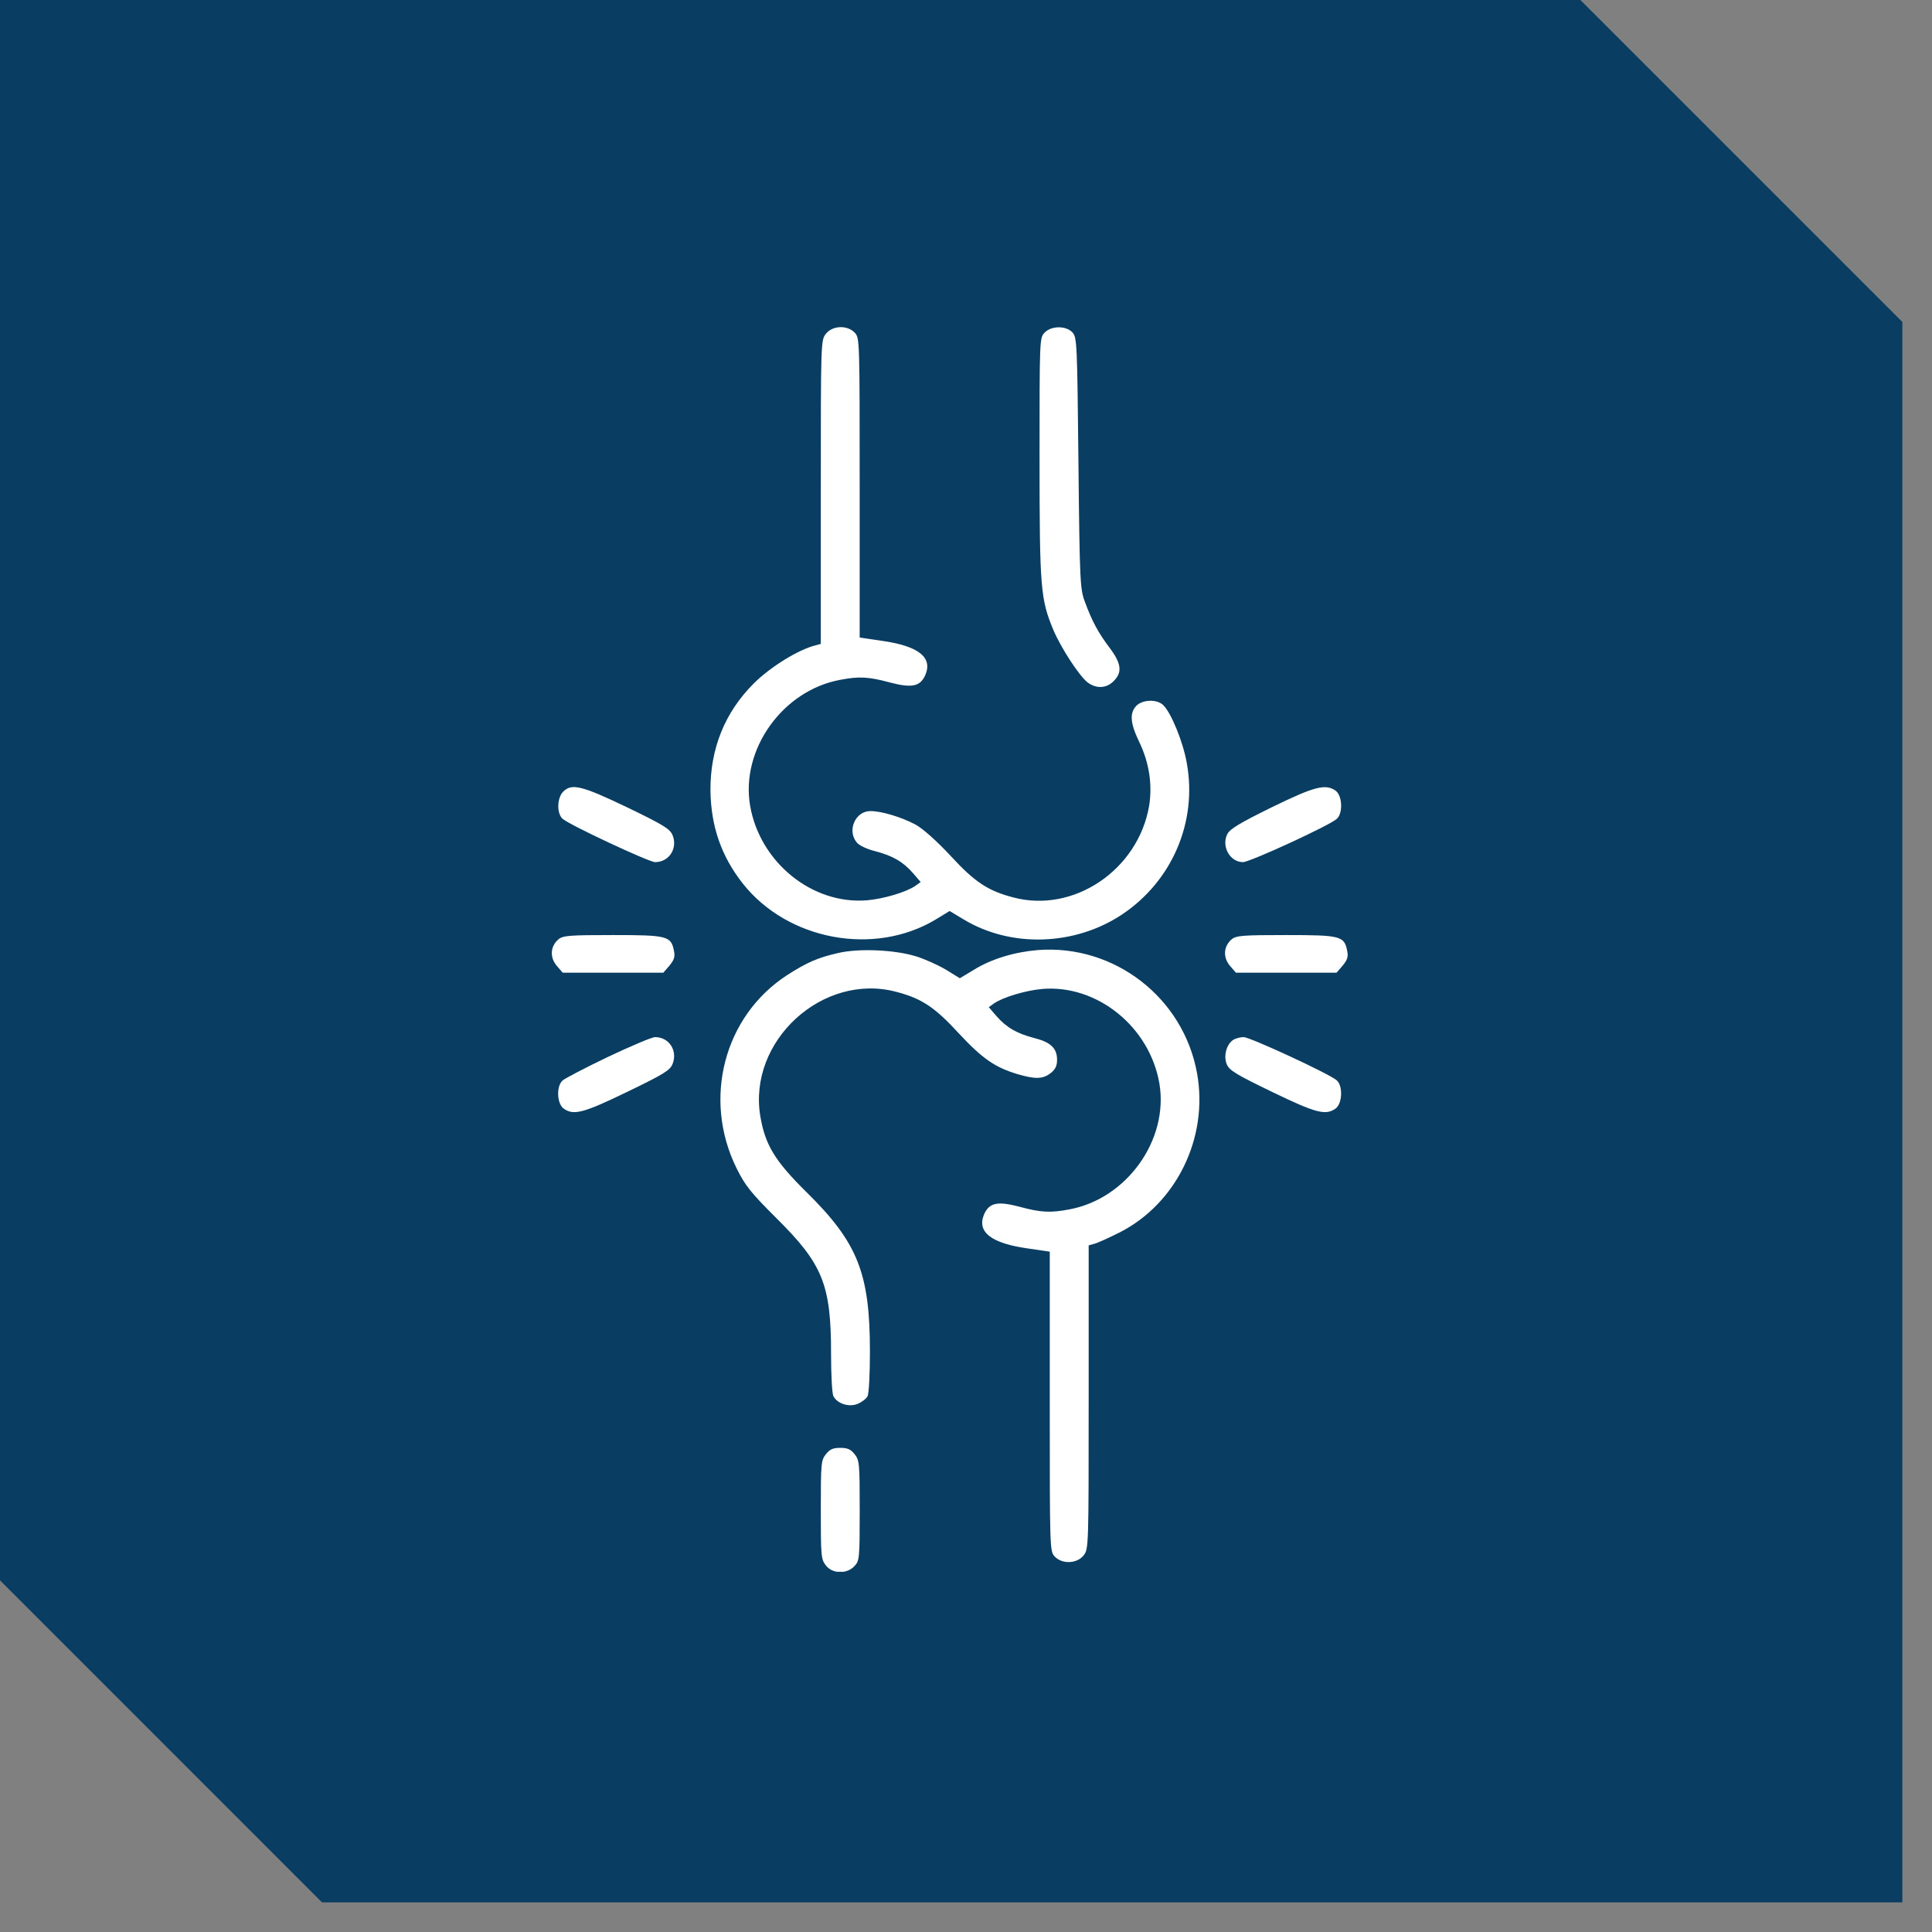 <svg xmlns="http://www.w3.org/2000/svg" fill="none" viewBox="0 0 59 59" height="59" width="59">
<rect x="0" y="0" width="59" height="59" fill="#808080" stroke="none"/>
<path fill="#0A3D62" d="M58.095 9.833V58.095H9.833L0 48.261V0H48.262L58.095 9.833Z"></path>
<g clip-path="url(#clip0_510_2187)">
<path fill="white" d="M25.222 10.193C25.066 10.386 25.066 10.453 25.066 15.024V19.663L24.903 19.708C24.368 19.841 23.515 20.376 23.017 20.873C22.134 21.756 21.689 22.862 21.696 24.139C21.711 25.23 22.023 26.142 22.683 26.981C24.056 28.718 26.699 29.208 28.576 28.079L29 27.82L29.43 28.079C30.87 28.948 32.822 28.889 34.269 27.924C35.791 26.907 36.57 25.103 36.243 23.307C36.132 22.654 35.753 21.741 35.516 21.526C35.323 21.348 34.9 21.363 34.707 21.548C34.492 21.771 34.514 22.075 34.774 22.624C35.093 23.27 35.197 23.953 35.093 24.606C34.759 26.566 32.785 27.901 30.937 27.404C30.172 27.204 29.764 26.936 29.029 26.135C28.599 25.675 28.183 25.304 27.953 25.178C27.53 24.955 26.929 24.769 26.58 24.769C26.12 24.769 25.86 25.363 26.164 25.727C26.231 25.816 26.483 25.935 26.728 25.994C27.263 26.135 27.575 26.313 27.886 26.669L28.116 26.936L27.96 27.048C27.686 27.241 26.988 27.449 26.483 27.493C24.806 27.634 23.203 26.335 22.906 24.599C22.617 22.884 23.901 21.088 25.652 20.762C26.231 20.65 26.528 20.665 27.181 20.843C27.864 21.021 28.109 20.962 28.265 20.598C28.48 20.064 28.035 19.723 26.914 19.567L26.253 19.47V14.898C26.253 10.401 26.253 10.319 26.105 10.163C25.875 9.918 25.422 9.94 25.222 10.193Z"></path>
<path fill="white" d="M31.895 10.163C31.746 10.319 31.746 10.401 31.746 13.986C31.746 17.964 31.776 18.298 32.169 19.24C32.399 19.782 32.948 20.628 33.208 20.836C33.468 21.036 33.787 21.029 34.01 20.799C34.277 20.532 34.247 20.265 33.891 19.79C33.542 19.329 33.349 18.973 33.134 18.387C32.986 18.001 32.971 17.8 32.934 14.149C32.897 10.512 32.889 10.304 32.755 10.156C32.562 9.941 32.102 9.941 31.895 10.163Z"></path>
<path fill="white" d="M17.199 24.176C17.006 24.369 16.999 24.851 17.184 25.007C17.392 25.193 19.819 26.328 20.005 26.328C20.435 26.328 20.702 25.905 20.539 25.504C20.457 25.311 20.265 25.193 19.144 24.651C17.763 23.99 17.459 23.916 17.199 24.176Z"></path>
<path fill="white" d="M38.841 24.651C37.876 25.126 37.565 25.311 37.483 25.467C37.29 25.838 37.557 26.328 37.958 26.328C38.166 26.328 40.593 25.215 40.823 25.007C41.016 24.836 40.994 24.294 40.786 24.146C40.481 23.931 40.148 24.012 38.841 24.651Z"></path>
<path fill="white" d="M17.058 28.681C16.806 28.896 16.783 29.23 16.999 29.49L17.184 29.705H18.72H20.257L20.442 29.49C20.583 29.319 20.62 29.223 20.583 29.044C20.494 28.584 20.39 28.555 18.72 28.555C17.399 28.555 17.199 28.57 17.058 28.681Z"></path>
<path fill="white" d="M37.617 28.681C37.364 28.896 37.342 29.23 37.557 29.49L37.743 29.705H39.279H40.815L41.001 29.49C41.142 29.319 41.179 29.223 41.142 29.044C41.053 28.584 40.949 28.555 39.279 28.555C37.958 28.555 37.758 28.57 37.617 28.681Z"></path>
<path fill="white" d="M25.601 29.102C24.978 29.243 24.636 29.392 24.028 29.785C22.106 31.039 21.453 33.563 22.491 35.671C22.759 36.212 22.929 36.42 23.701 37.192C25.126 38.602 25.379 39.226 25.379 41.334C25.379 41.979 25.408 42.566 25.453 42.64C25.572 42.87 25.935 42.981 26.195 42.87C26.321 42.818 26.455 42.714 26.492 42.64C26.536 42.566 26.566 41.957 26.566 41.274C26.566 38.884 26.195 37.949 24.636 36.413C23.664 35.455 23.367 34.965 23.219 34.09C22.833 31.789 25.126 29.689 27.375 30.29C28.14 30.49 28.548 30.757 29.282 31.559C30.01 32.338 30.388 32.598 31.086 32.806C31.62 32.962 31.851 32.954 32.088 32.769C32.229 32.657 32.281 32.546 32.281 32.368C32.281 32.012 32.088 31.826 31.583 31.7C31.049 31.559 30.737 31.381 30.425 31.024L30.195 30.757L30.351 30.646C30.626 30.453 31.324 30.245 31.828 30.201C33.506 30.06 35.109 31.358 35.406 33.088C35.695 34.81 34.411 36.606 32.66 36.932C32.081 37.044 31.784 37.029 31.131 36.851C30.448 36.672 30.203 36.732 30.047 37.096C29.832 37.63 30.277 37.971 31.398 38.127L32.058 38.224V42.796C32.058 47.293 32.058 47.375 32.207 47.531C32.437 47.776 32.89 47.753 33.09 47.501C33.246 47.308 33.246 47.241 33.246 42.669V38.031L33.409 37.986C33.506 37.964 33.847 37.808 34.174 37.645C35.918 36.769 36.912 34.75 36.556 32.776C36.14 30.468 34.032 28.835 31.695 29.013C30.982 29.073 30.285 29.28 29.743 29.614L29.312 29.874L28.889 29.614C28.652 29.473 28.244 29.288 27.976 29.206C27.338 29.006 26.24 28.954 25.601 29.102Z"></path>
<path fill="white" d="M18.572 32.273C17.874 32.607 17.251 32.934 17.184 32.993C16.983 33.164 17.006 33.706 17.213 33.854C17.518 34.069 17.807 33.995 19.143 33.349C20.264 32.807 20.457 32.689 20.538 32.496C20.702 32.087 20.435 31.672 20.004 31.672C19.908 31.672 19.262 31.947 18.572 32.273Z"></path>
<path fill="white" d="M37.676 31.746C37.461 31.872 37.357 32.236 37.461 32.496C37.542 32.689 37.735 32.807 38.856 33.349C40.192 33.995 40.481 34.069 40.785 33.854C40.993 33.706 41.016 33.164 40.823 32.993C40.6 32.793 38.173 31.672 37.98 31.672C37.876 31.672 37.743 31.709 37.676 31.746Z"></path>
<path fill="white" d="M25.222 44.408C25.074 44.593 25.066 44.697 25.066 46.107C25.066 47.518 25.074 47.621 25.222 47.807C25.423 48.067 25.86 48.074 26.091 47.829C26.247 47.666 26.254 47.592 26.254 46.13C26.254 44.697 26.247 44.593 26.098 44.408C25.979 44.259 25.883 44.215 25.66 44.215C25.438 44.215 25.341 44.259 25.222 44.408Z"></path>
</g>
<defs>
<clipPath id="clip0_510_2187">
<rect transform="translate(10 10)" fill="white" height="38" width="38"></rect>
</clipPath>
</defs>
</svg>
